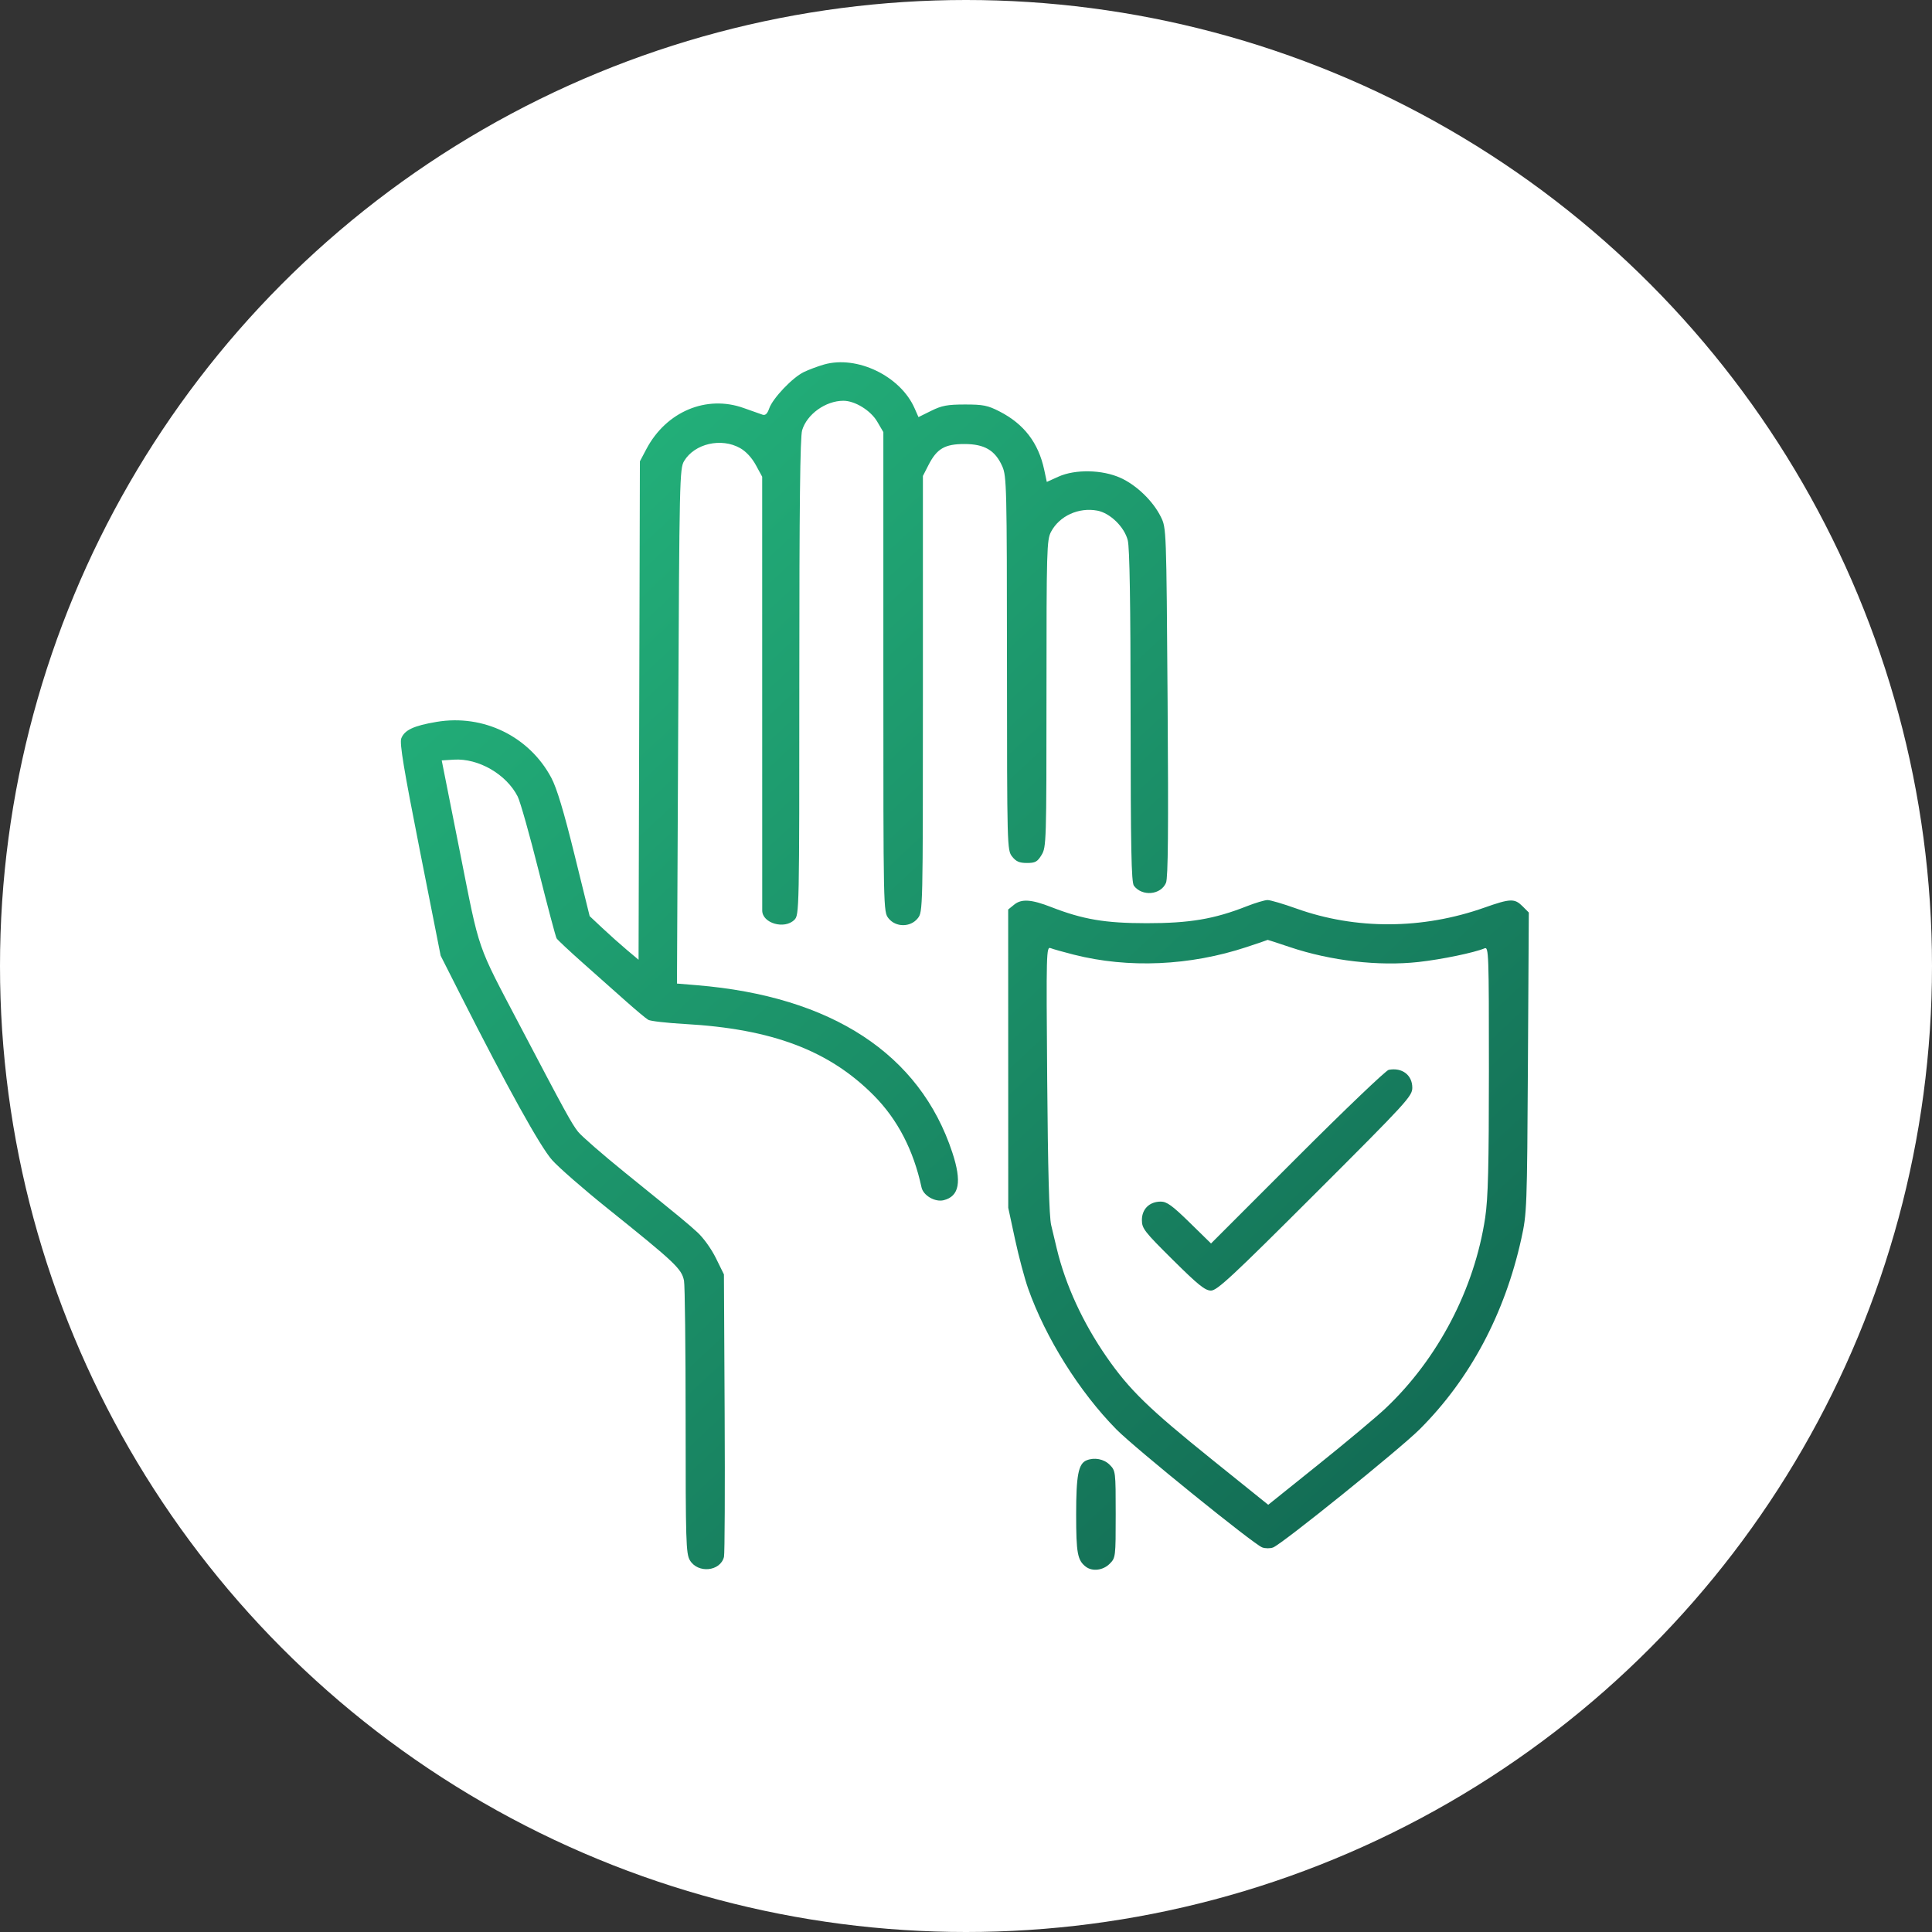 <?xml version="1.0" encoding="UTF-8"?>
<svg xmlns="http://www.w3.org/2000/svg" width="800" height="800" viewBox="0 0 800 800" fill="none">
  <rect x="0" y="0" width="800" height="800" fill="#333333" stroke="none"/>
  <circle cx="400" cy="400" r="400" fill="white"></circle>
  <path fill-rule="evenodd" clip-rule="evenodd" d="M341.216 150.936C338.682 151.657 334.908 153.068 332.827 154.071C328.145 156.329 319.975 164.918 318.509 169.126C317.737 171.34 316.927 172.099 315.754 171.712C314.84 171.41 311.33 170.17 307.952 168.958C292.516 163.418 275.87 170.423 267.674 185.907L264.966 191.025L264.691 294.219L264.416 397.415L259.573 393.343C256.91 391.103 252.354 387.037 249.448 384.308L244.165 379.346L237.849 353.758C233.435 335.88 230.558 326.337 228.297 322.086C219.181 304.933 200.175 295.656 180.809 298.907C171.321 300.498 167.476 302.299 166.159 305.763C165.41 307.731 167.202 318.549 173.823 352.027L182.464 395.721L190.625 411.847C210.027 450.182 223.705 474.847 228.621 480.361C231.373 483.449 241.597 492.373 251.342 500.194C279.659 522.919 282.245 525.363 283.237 530.322C283.603 532.144 283.9 558.263 283.9 588.362C283.9 638.186 284.057 643.354 285.653 646.055C288.95 651.636 298.288 650.722 299.788 644.67C300.1 643.411 300.223 616.579 300.06 585.042L299.764 527.705L296.438 520.95C294.544 517.101 291.221 512.486 288.718 510.226C284.019 505.981 283.821 505.817 258.614 485.407C249.492 478.02 240.832 470.475 239.37 468.642C236.751 465.36 234.025 460.387 215.394 424.891C197.106 390.049 198.842 395.064 190.431 352.735L182.907 314.866L187.938 314.554C198.116 313.922 209.649 320.581 214.356 329.808C215.415 331.885 219.316 345.692 223.024 360.491C226.731 375.289 230.086 387.92 230.478 388.56C230.87 389.199 235.824 393.834 241.488 398.862C247.151 403.89 255.152 410.997 259.267 414.656C263.382 418.315 267.499 421.746 268.416 422.282C269.333 422.817 276.144 423.596 283.551 424.011C319.733 426.041 343.381 434.988 361.853 453.635C371.671 463.545 378.24 476.206 381.58 491.654C382.313 495.045 387.197 497.873 390.771 496.975C397.237 495.353 398.325 489.342 394.343 477.245C380.918 436.458 344.412 412.556 288.506 407.947L280.318 407.272L280.83 300.684C281.322 198.072 281.414 193.974 283.297 190.865C287.643 183.683 298.645 181.15 306.447 185.536C308.883 186.904 311.324 189.532 312.972 192.562L315.606 197.402L315.611 286.326C315.614 335.235 315.619 376.057 315.622 377.043C315.64 382.308 324.851 384.963 328.934 380.881C330.952 378.862 330.981 377.47 330.981 280.442C330.981 209.74 331.309 180.955 332.147 178.155C334.144 171.49 341.9 165.949 349.232 165.949C354.022 165.949 360.526 169.958 363.235 174.581L365.779 178.923V278.228C365.779 377.144 365.787 377.545 367.901 380.231C370.897 384.04 377.037 384.04 380.033 380.231C382.144 377.549 382.155 377.038 382.155 287.311V197.088L384.458 192.58C387.938 185.771 391.205 183.86 399.373 183.86C407.661 183.86 412.095 186.477 415.024 193.099C416.827 197.176 416.932 201.577 416.966 274.709C417.001 351.046 417.028 352.042 419.098 354.674C420.725 356.742 422.102 357.341 425.23 357.341C428.684 357.341 429.557 356.862 431.293 354.014C433.257 350.793 433.322 348.686 433.325 287.216C433.329 227.411 433.438 223.539 435.224 220.178C438.711 213.616 446.654 209.991 454.372 211.438C459.673 212.433 465.593 218.202 466.985 223.73C467.767 226.835 468.138 249.824 468.16 296.641C468.186 351.362 468.46 365.369 469.533 366.78C472.975 371.313 480.693 370.592 482.82 365.539C483.679 363.496 483.855 343.552 483.48 290.706C482.968 218.674 482.968 218.658 480.677 214.012C477.473 207.509 470.664 200.918 464.033 197.901C456.461 194.455 445.23 194.229 438.257 197.383L433.461 199.55L432.378 194.498C429.988 183.355 424.016 175.565 413.883 170.37C409.005 167.869 407.093 167.486 399.554 167.493C392.306 167.5 389.976 167.936 385.59 170.107L380.324 172.711L378.695 169.02C372.822 155.705 354.875 147.047 341.216 150.936ZM419.988 374.564L417.465 376.608L417.48 438.363L417.495 500.117L420.28 513.065C421.812 520.186 424.261 529.397 425.723 533.534C432.954 553.994 446.969 576.357 462.318 591.925C469.872 599.588 519.059 639.396 522.638 640.744C523.899 641.219 525.931 641.234 527.153 640.778C530.841 639.4 579.636 600.047 587.927 591.763C608.73 570.977 623.093 544.028 629.949 512.91C632.253 502.453 632.327 500.489 632.683 440.01L633.049 377.858L630.466 375.275C627.155 371.964 625.423 372.025 614.659 375.828C589.025 384.886 561.479 385.026 536.859 376.226C531.425 374.283 526.029 372.693 524.869 372.693C523.709 372.693 519.794 373.863 516.17 375.292C502.793 380.566 492.563 382.293 474.78 382.279C457.547 382.266 448.431 380.721 435.22 375.575C427.072 372.401 422.992 372.131 419.988 374.564ZM516.231 392.146C492.71 399.93 467.25 401.047 444.587 395.293C440.365 394.222 436.073 393.011 435.048 392.605C433.257 391.893 433.202 394 433.62 447.014C433.914 484.523 434.44 503.8 435.265 507.281C435.933 510.096 436.975 514.471 437.581 517.004C441.182 532.055 448.373 547.693 458.23 561.911C467.639 575.484 475.654 583.279 502.008 604.485L525.142 623.1L546.018 606.349C557.499 597.137 569.928 586.736 573.638 583.238C595.399 562.718 610.549 533.759 614.984 504.21C616.192 496.164 616.521 483.066 616.526 442.948C616.532 394.742 616.433 391.962 614.741 392.678C610.495 394.475 596.927 397.284 587.416 398.336C570.905 400.162 551.076 397.874 534.142 392.187C529.076 390.485 524.931 389.132 524.931 389.18C524.931 389.228 521.016 390.563 516.231 392.146ZM575.032 442.998C573.879 443.22 556.854 459.488 537.198 479.149L501.462 514.897L492.603 506.227C485.445 499.222 483.15 497.558 480.655 497.558C475.986 497.558 472.835 500.631 472.835 505.185C472.835 508.685 473.833 509.97 485.658 521.692C496.129 532.073 499.023 534.403 501.441 534.403C503.972 534.403 510.226 528.585 544.603 494.249C582.692 456.205 584.804 453.9 584.804 450.398C584.804 445.14 580.567 441.932 575.032 442.998ZM449.939 604.685C446.543 606.051 445.611 610.869 445.611 627.045C445.611 643.119 446.159 646.091 449.616 648.745C452.306 650.81 456.749 650.27 459.474 647.544C461.951 645.067 461.986 644.779 461.986 627.028C461.986 609.278 461.951 608.99 459.474 606.513C457.096 604.134 453.176 603.383 449.939 604.685Z" fill="url(#paint0_linear_207_57)"></path>
  <defs>
    <linearGradient id="paint0_linear_207_57" x1="166" y1="150" x2="633" y2="650" gradientUnits="userSpaceOnUse">
      <stop stop-color="#25BA7F"></stop>
      <stop offset="1" stop-color="#116450"></stop>
    </linearGradient>
  </defs>
</svg>
